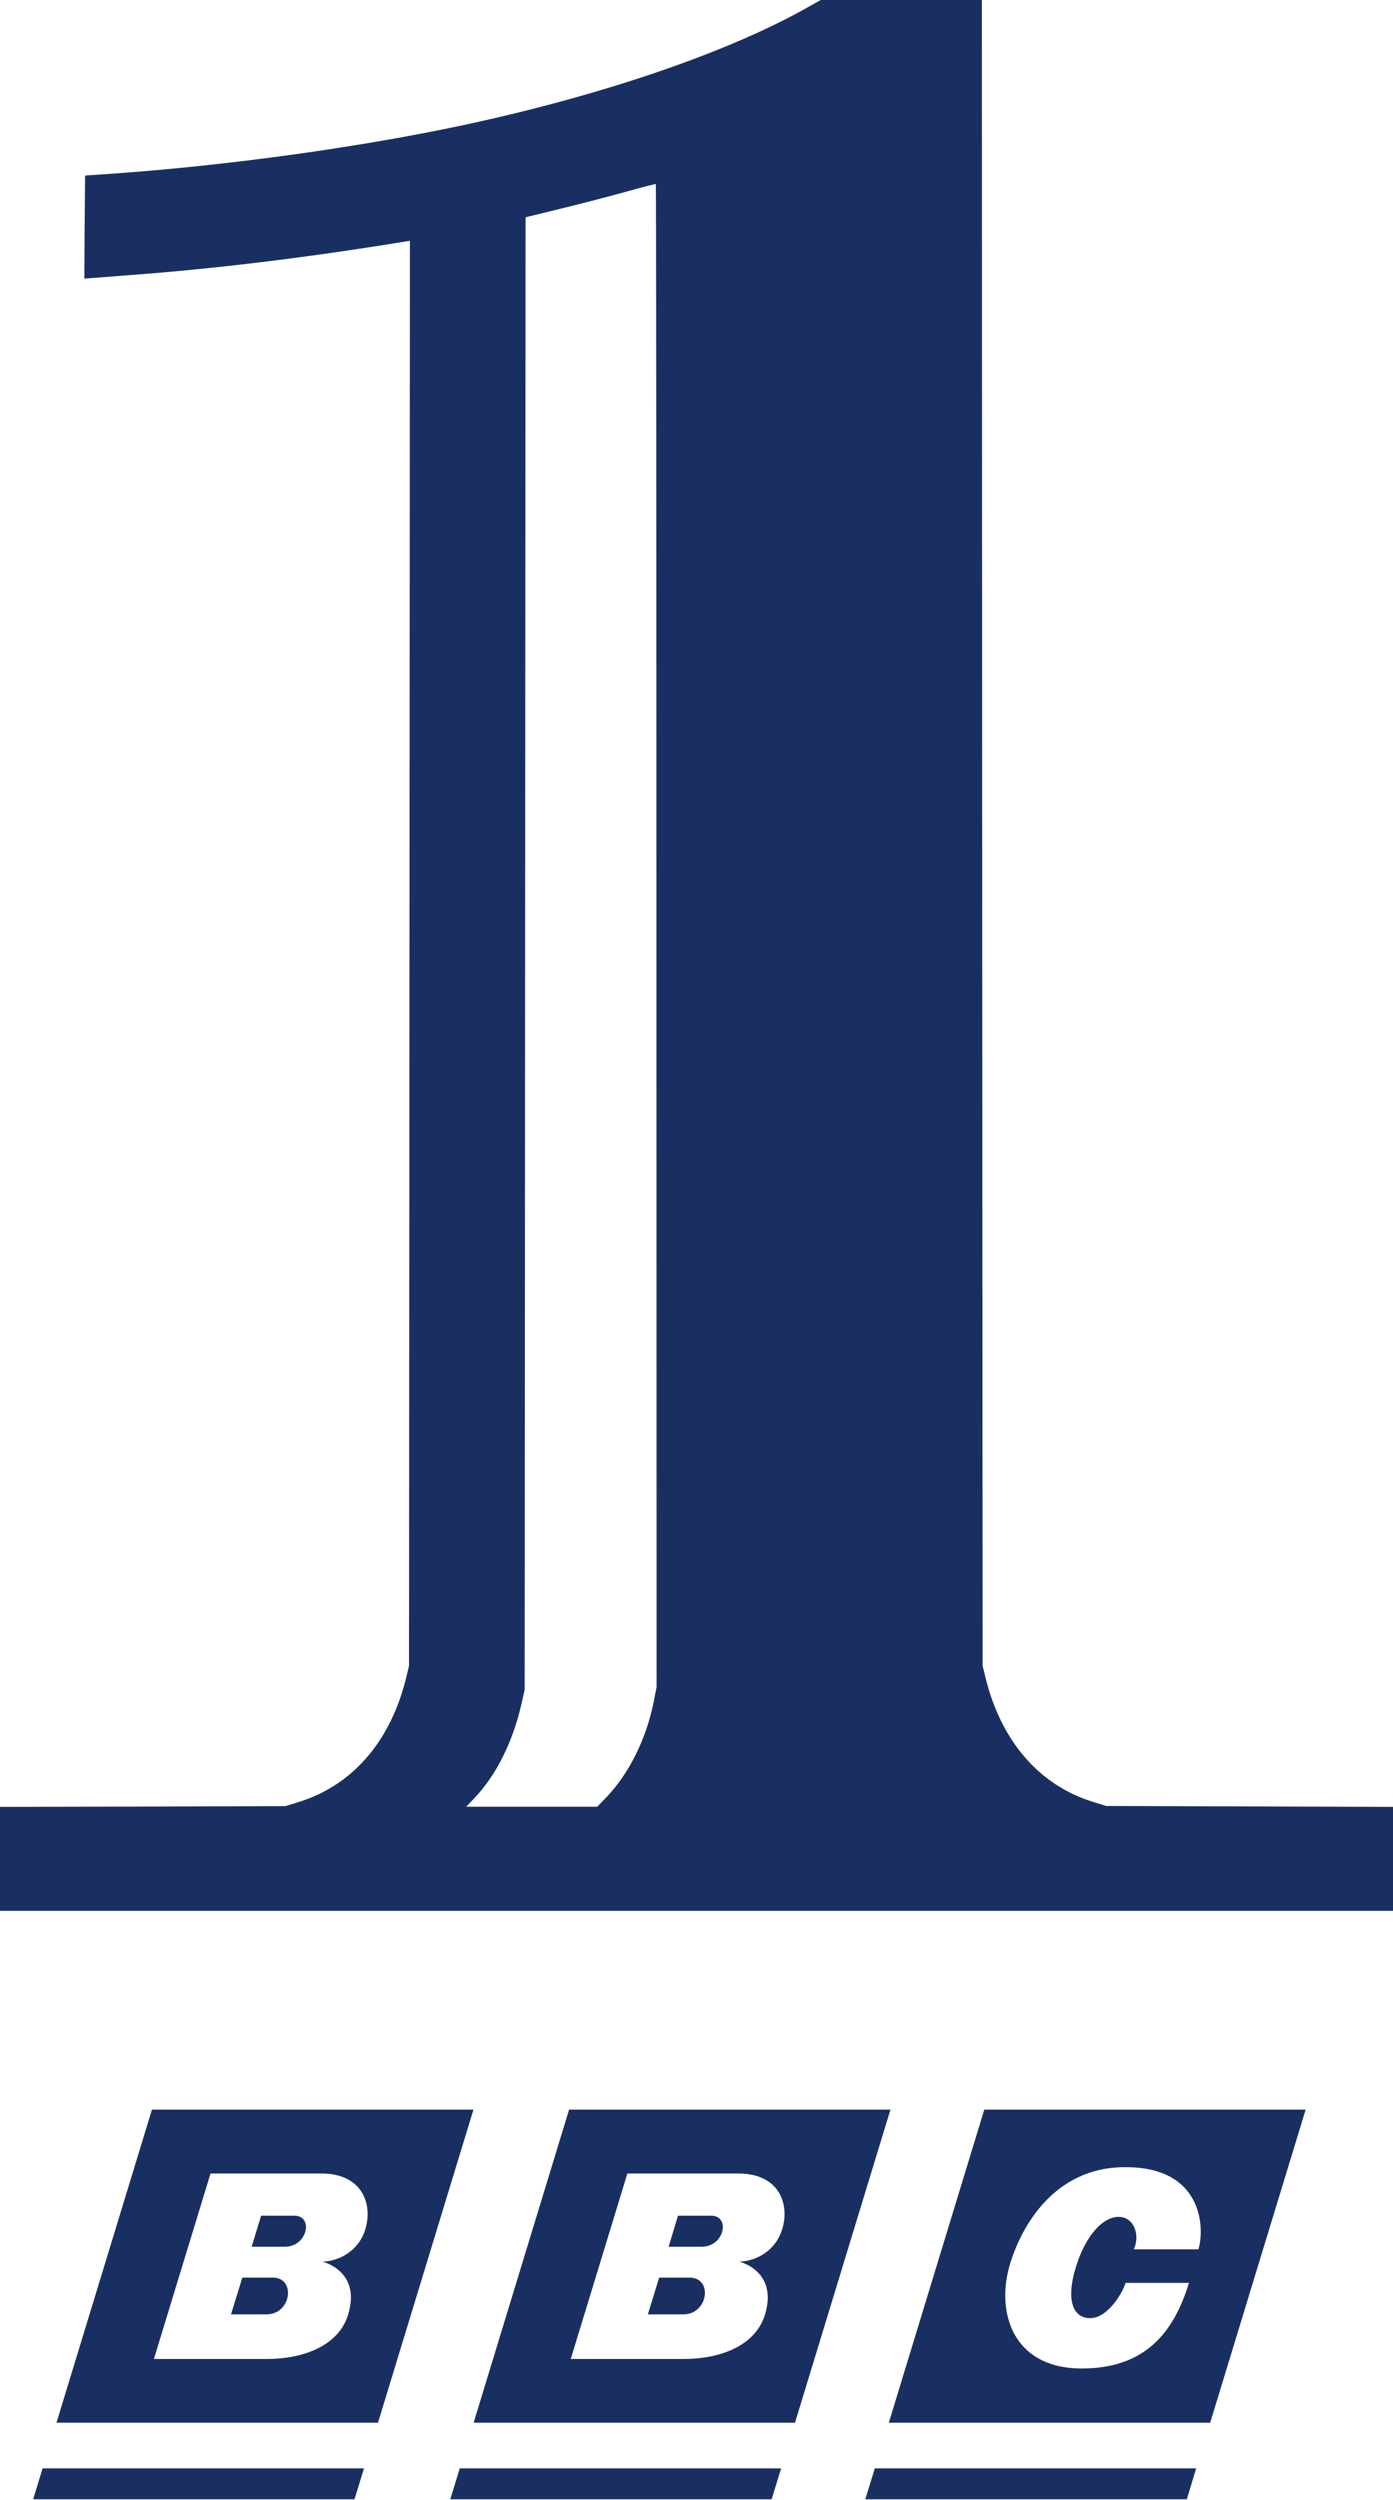 <?xml version="1.0" encoding="utf-8"?>
<!-- Generator: Adobe Illustrator 25.0.1, SVG Export Plug-In . SVG Version: 6.00 Build 0)  -->
<svg version="1.1"
	 id="svg3023" xmlns:cc="http://creativecommons.org/ns#" xmlns:dc="http://purl.org/dc/elements/1.1/" xmlns:inkscape="http://www.inkscape.org/namespaces/inkscape" xmlns:rdf="http://www.w3.org/1999/02/22-rdf-syntax-ns#" xmlns:sodipodi="http://sodipodi.sourceforge.net/DTD/sodipodi-0.dtd" xmlns:svg="http://www.w3.org/2000/svg"
	 xmlns="http://www.w3.org/2000/svg" xmlns:xlink="http://www.w3.org/1999/xlink" x="0px" y="0px" viewBox="0 0 925 1659"
	 style="enable-background:new 0 0 925 1659;" xml:space="preserve">
<style type="text/css">
	.st0{fill:#192F61;}
</style>
<sodipodi:namedview  bordercolor="#666666" borderopacity="1" fit-margin-bottom="0" fit-margin-left="0" fit-margin-right="0" fit-margin-top="0" gridtolerance="10" guidetolerance="10" id="namedview3025" inkscape:current-layer="svg3023" inkscape:cx="488.08713" inkscape:cy="299.74921" inkscape:pageopacity="0" inkscape:pageshadow="2" inkscape:window-height="706" inkscape:window-maximized="1" inkscape:window-width="1366" inkscape:window-x="-8" inkscape:window-y="-8" inkscape:zoom="0.18583207" objecttolerance="10" pagecolor="#ffffff" showgrid="false">
	</sodipodi:namedview>
<g id="g3104">
	<path class="st0" d="M829.7,1198.8l-95.2-0.3l-9-2.8c-35.4-11.1-60.4-39.9-70.9-81.6l-2.1-8.6l-0.3-552.8L652,0h-53.5H545l-9.1,5.1
		c-52.7,29.7-135.8,58.1-227.6,77.8c-69.1,14.8-157.2,27-234.3,32.4l-17.5,1.2l-0.3,34.2L56,184.9l5.3-0.4c2.9-0.2,14.5-1.1,25.8-2
		c56.2-4.2,114.7-11.3,180.8-22l4.3-0.7l-0.3,472.9l-0.3,472.9l-2.1,8.6c-10.4,41.7-35.5,70.5-70.9,81.6l-9,2.8l-94.8,0.3L0,1199.1
		v34.5h0v34.5h462.5H925v-34.5v-34.5L829.7,1198.8z M434,1129.8c-5,24.5-16.3,47.2-31.4,63h0l-6,6.2h-43.5h-43.5l5.5-5.8
		c14.3-15,25.3-36.9,31.1-62.1l2.2-9.7l0.3-488.6l0.3-488.6l23.7-5.8c13.1-3.2,32.5-8.2,43.1-11.2c10.7-3,19.5-5.2,19.7-5.1
		c0.2,0.2,0.4,224.7,0.4,498.9l0.1,498.5L434,1129.8z"/>
</g>
<g>
	<path class="st0" d="M181.2,1511.5h-20.3l-7.5,24.4h23.5C193.6,1535.9,196.6,1511.5,181.2,1511.5z"/>
	<path class="st0" d="M195.4,1470.4h-22l-6.3,20.6h22C204.3,1491,208.4,1470.4,195.4,1470.4z"/>
	<path class="st0" d="M100.9,1400l-63.4,207.8H251l63.4-207.8H100.9z M242.6,1479.4c-5.2,16.9-21,21.5-28.5,21.5
		c0,0,25.9,6,17.1,35.1c-6.5,21.3-30.7,29.5-53.9,29.5h-75.1l37.6-123.1h73.6C240.4,1442.4,247.7,1462.5,242.6,1479.4z"/>
</g>
<g>
	<path class="st0" d="M458,1511.5h-20.3l-7.5,24.4h23.5C470.4,1535.9,473.5,1511.5,458,1511.5z"/>
	<path class="st0" d="M377.9,1400l-63.4,207.8h213.4l63.4-207.8H377.9z M519.4,1479.4c-5.2,16.9-21,21.5-28.5,21.5
		c0,0,25.9,6,17.1,35.1c-6.5,21.3-30.7,29.5-53.9,29.5H379l37.6-123.1h73.6C517.3,1442.4,524.6,1462.5,519.4,1479.4z"/>
	<path class="st0" d="M472.2,1470.4h-22L444,1491h22C481.1,1491,485.2,1470.4,472.2,1470.4z"/>
</g>
<path class="st0" d="M653.6,1400l-63.4,207.8h213.4L867,1400H653.6z M795.8,1492.7h-42.9c4.2-9,0.5-21.5-10.1-21.5
	c-10.6,0-22.1,12.5-28.5,33.7c-6.5,21.2-2,33.5,9.6,33.5c11.6,0,21.5-16.6,23.5-23.4h42.1c-10.2,33.5-29.6,56.8-71.1,56.8
	c-46.6,0-57.3-38.2-47.6-69.7c7.2-23.5,28.5-63.9,76.3-63.9C799,1438,800,1478.8,795.8,1492.7z"/>
<polygon id="polygon5401" class="st0" points="22,1658.6 235.4,1658.6 241.7,1638.1 28.3,1638.1 "/>
<polygon id="polygon5403" class="st0" points="299,1658.6 512.4,1658.6 518.7,1638.1 305.3,1638.1 "/>
<polygon id="polygon5405" class="st0" points="574.6,1658.6 788.1,1658.6 794.3,1638.1 580.9,1638.1 "/>
</svg>

